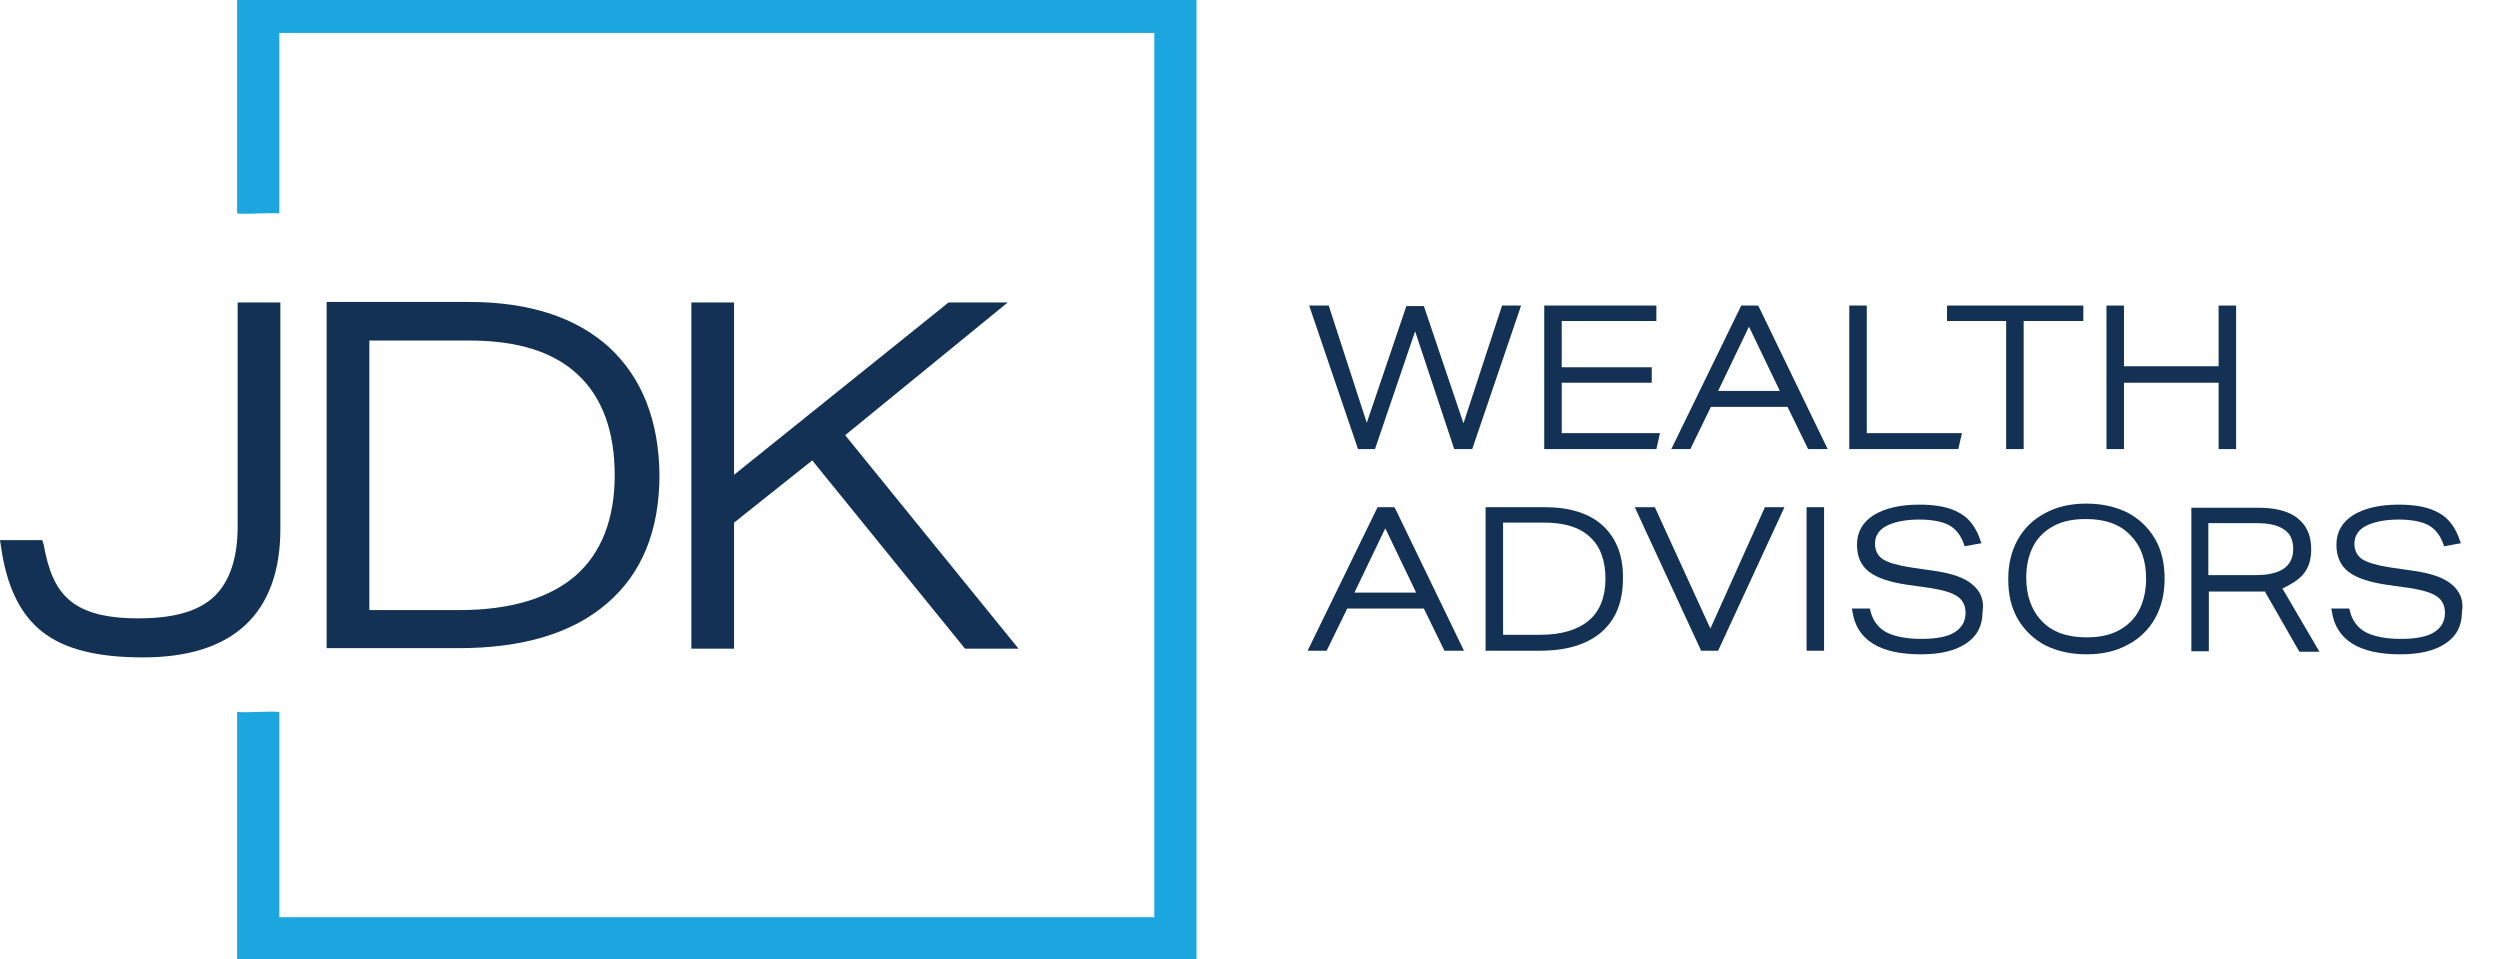 <?xml version="1.0" encoding="utf-8"?>
<!-- Generator: Adobe Illustrator 26.2.1, SVG Export Plug-In . SVG Version: 6.00 Build 0)  -->
<svg version="1.1" id="Layer_1" xmlns="http://www.w3.org/2000/svg" xmlns:xlink="http://www.w3.org/1999/xlink" x="0px" y="0px"
	 viewBox="0 0 486 186.5" style="enable-background:new 0 0 486 186.5;" xml:space="preserve">
<style type="text/css">
	.st0{fill:#003B71;}
	.st1{fill:#6698AD;}
	.st2{fill:#A30C33;}
	.st3{fill:#5E6468;}
	.st4{fill:#00324B;}
	.st5{fill:#0078A7;}
	.st6{fill:#1E4F69;}
	.st7{fill:#3896C5;}
	.st8{fill:#84B6A0;}
	.st9{fill:#231F20;}
	.st10{fill:#495966;}
	.st11{fill:#8E9398;}
	.st12{fill:#98C93C;}
	.st13{fill:#0C121F;}
	.st14{fill:#00A8D5;}
	.st15{fill:#000F9F;}
	.st16{fill:#043673;}
	.st17{fill:#3E5170;}
	.st18{fill:#5B6670;}
	.st19{fill:#0054A6;}
	.st20{fill:#1E384B;}
	.st21{fill:#1E4164;}
	.st22{fill:#FFFFFF;}
	.st23{fill:#C7AA5E;}
	.st24{fill:#3D5D6F;}
	.st25{fill:#002532;}
	.st26{fill:#8B752E;}
	.st27{fill:#5A2D3F;}
	.st28{fill:#676C72;}
	.st29{fill:#D26249;}
	.st30{fill:#79675D;}
	.st31{fill:#3E5565;}
	.st32{fill:#737B82;}
	.st33{fill:#193E59;}
	.st34{fill:#007574;}
	.st35{fill:#39607A;}
	.st36{fill:#7094AA;}
	.st37{fill:#3E5567;}
	.st38{fill:#313896;}
	.st39{fill:#013532;stroke:#013532;stroke-width:0.25;stroke-miterlimit:10;}
	.st40{fill:#638A86;}
	.st41{fill:#DAD8BE;}
	.st42{fill:#A1B9B6;}
	.st43{fill:#013532;}
	.st44{fill:#5A7F71;}
	.st45{fill:#163029;}
	.st46{fill:#3A557D;}
	.st47{fill:#4D525A;}
	.st48{fill:#4F545C;}
	.st49{clip-path:url(#XMLID_00000083055790213361814530000013849042400585586099_);fill:#00395C;}
	.st50{clip-path:url(#XMLID_00000080165811461374988210000016035517156252855729_);fill:#00395C;}
	.st51{clip-path:url(#XMLID_00000065794033901517179810000009699679852956947887_);fill:#318BB5;}
	.st52{clip-path:url(#XMLID_00000146488794471578313640000001166940326460756400_);fill:#318BB5;}
	.st53{fill:#003F64;}
	.st54{fill:#318BB5;}
	.st55{fill:#14377D;}
	.st56{fill:#0076BE;}
	.st57{fill:#102B4A;}
	.st58{fill:#69A1CF;}
	.st59{fill:#EF9620;}
	.st60{fill:#08263E;}
	.st61{fill:#1D8DC8;}
	.st62{fill:#1C3D6E;}
	.st63{fill:#003A70;}
	.st64{fill:#003847;}
	.st65{fill:#808184;}
	.st66{fill:#E5A97C;}
	.st67{fill:#003643;}
	.st68{fill:#517890;}
	.st69{fill:none;}
	.st70{fill:#003B45;}
	.st71{fill:#2C7B80;}
	.st72{fill:#517891;}
	.st73{fill:#F58021;}
	.st74{fill:#001E45;}
	.st75{fill:#4D6182;}
	.st76{clip-path:url(#SVGID_00000005228202755190312440000002894550992862594707_);fill:#4D6182;}
	.st77{clip-path:url(#SVGID_00000076594720922718770640000015474527716349978300_);fill:#4D6182;}
	.st78{fill:#444E69;}
	.st79{fill:#82A1C3;}
	.st80{fill:#123154;}
	.st81{fill:#1BA6DF;}
	.st82{fill:#013E6A;}
	.st83{fill:url(#SVGID_00000021102550715448851920000005861112241242021254_);}
	.st84{fill:url(#SVGID_00000054973626195195205370000000321647211095504311_);}
	.st85{fill:url(#SVGID_00000153703588928489748070000018080869086881445249_);}
	.st86{fill:#A69B95;}
	.st87{fill:#385676;}
	.st88{fill:#CD9F26;}
	.st89{fill:#3F605E;}
	.st90{fill:#003644;}
	.st91{fill:#0A3F60;}
	.st92{fill:#4E5556;}
	.st93{fill:none;stroke:#4E5556;stroke-width:0.914;stroke-miterlimit:10;}
	.st94{fill:#0F2B4D;}
	.st95{fill:#559CB5;}
	.st96{fill:#2BABE2;}
	.st97{fill:#1C2B39;}
	.st98{fill:#1E3565;}
	.st99{fill:#303C42;}
	.st100{fill:#3C5164;}
	.st101{fill:#3C5164;stroke:#3C5164;stroke-width:8.000000e-02;}
	.st102{fill:#EE3F23;}
	.st103{clip-path:url(#SVGID_00000161625800636554405630000002920184030378001564_);fill:#457583;}
	.st104{clip-path:url(#SVGID_00000161625800636554405630000002920184030378001564_);fill:#003B56;}
	.st105{fill:#003B56;}
	.st106{fill:#474F8B;}
	.st107{fill:#243746;}
	.st108{fill:#0099A8;}
	.st109{fill:#003E6B;}
	.st110{fill:#CEA764;}
	.st111{fill:#F48021;}
	.st112{fill:#3A617A;}
	.st113{fill:#41484F;}
	.st114{fill:#AA985D;}
	.st115{fill:#003B4D;}
	.st116{fill:none;stroke:#003B4D;stroke-width:0.536;}
	.st117{fill:#B3B6B7;}
	.st118{fill:#004A80;}
	.st119{fill:#94999E;}
	.st120{fill:#7E8D96;}
	.st121{fill:#082C47;}
	.st122{fill:#3F75A1;}
	.st123{fill:#233269;}
	.st124{fill:#0377BD;}
	.st125{fill:#007366;}
	.st126{fill:#0D499C;}
	.st127{fill:#00507D;}
	.st128{fill:#231F20;stroke:#231F20;stroke-miterlimit:10;}
	.st129{fill:#253E51;}
	.st130{fill:#527D97;}
	.st131{fill:#786658;}
	.st132{fill:#205A41;}
	.st133{fill:url(#SVGID_00000064331416505632830360000001340550112454111134_);}
	.st134{opacity:0.5;fill:url(#SVGID_00000178178181278725623560000015859583919743389856_);}
	.st135{fill:url(#SVGID_00000112632814900553151540000002951313133897973936_);}
	.st136{opacity:0.5;fill:url(#SVGID_00000028299241513690198890000013440702688506184639_);}
	.st137{fill:url(#SVGID_00000083064438306001151090000003489309005528063420_);}
	.st138{fill:url(#SVGID_00000168118644610496158730000008244208856895635635_);}
	.st139{fill:url(#SVGID_00000137108047863917319420000015682693117291325851_);}
	.st140{fill:url(#SVGID_00000040554775094115793910000018413609196352790452_);}
	.st141{opacity:0.5;fill:url(#SVGID_00000095306150566107353230000016671727518889328267_);}
	.st142{fill:#7B868C;}
	.st143{fill:#001F60;}
	.st144{fill:#4A7CA3;}
	.st145{fill:#1D4063;}
	.st146{fill:#003A4A;}
	.st147{fill:#DAA900;}
	.st148{fill:#4E9EB8;}
	.st149{fill:#5AA3D2;}
	.st150{fill-rule:evenodd;clip-rule:evenodd;fill:#144279;}
	.st151{fill:#062A30;stroke:#062A30;stroke-width:0.25;}
	.st152{fill:#014868;}
	.st153{fill:#062A30;}
	.st154{fill:#0989C0;}
</style>
<g>
	<g>
		<path class="st80" d="M46.2,102.3c0,6.1-1.5,10.7-4.5,13.6c-2.9,2.8-7.5,4.2-14,4.3c-13.9,0.2-17.5-4.8-19.2-14.3L8.2,105H0
			l0.2,1.3c1.1,7.7,3.7,13.1,8,16.5c4.3,3.4,10.7,5,19.6,5c8.7,0,15.4-2.1,19.9-6.3c4.5-4.2,6.8-10.5,6.8-18.6V58.8h-8.3V102.3z"/>
		<path class="st80" d="M118.4,67.5c-6.4-5.8-15.5-8.8-27.2-8.8H63.5v67.3h25.7c12.4,0,22.1-2.9,28.8-8.7c6.8-5.8,10.2-14.2,10.2-25
			C128.1,81.8,124.8,73.4,118.4,67.5z M119.5,92.4c0,8.5-2.6,15.1-7.6,19.5c-5.1,4.4-12.7,6.7-22.6,6.7H71.8V66.2h19.5
			c9.3,0,16.4,2.2,21.1,6.7C117.1,77.3,119.5,83.9,119.5,92.4z"/>
		<polygon class="st80" points="164.3,84.6 195.9,58.8 184.4,58.8 142.7,92.3 142.7,58.8 134.4,58.8 134.4,126.1 142.7,126.1 
			142.7,101.6 157.9,89.5 187.6,126.1 198,126.1 		"/>
	</g>
	<g>
		<polygon class="st80" points="292,59.4 284.5,82.3 276.8,59.5 273.4,59.5 265.7,82.2 258.4,59.7 258.3,59.4 254.5,59.4 264,87.3 
			267.3,87.3 275.1,64.4 282.6,87 282.7,87.3 286.2,87.3 295.7,59.4 		"/>
		<polygon class="st80" points="322.7,84.2 303.6,84.2 303.6,74.4 321.1,74.4 321.1,71.4 303.6,71.4 303.6,62.4 322,62.4 322,59.4 
			300.2,59.4 300.2,87.3 322,87.3 		"/>
		<path class="st80" d="M341.7,59.4h-3.2l-13.6,27.9h3.7l4-8.2h14.9l4,8.2h3.8l-13.4-27.7L341.7,59.4z M346,76h-12l6-12.5L346,76z"
			/>
		<polygon class="st80" points="381.4,84.2 362.9,84.2 362.9,59.4 359.5,59.4 359.5,87.3 380.7,87.3 		"/>
		<polygon class="st80" points="393.4,87.3 393.4,62.4 405,62.4 405,59.4 378.5,59.4 378.5,62.4 390,62.4 390,87.3 		"/>
		<polygon class="st80" points="412.9,74.4 431.3,74.4 431.3,87.3 434.7,87.3 434.7,59.4 431.3,59.4 431.3,71.2 412.9,71.2 
			412.9,59.4 409.5,59.4 409.5,87.3 412.9,87.3 		"/>
		<path class="st80" d="M271,98.6h-3.2l-13.6,27.9h3.7l4-8.2h14.9l4,8.2h3.8l-13.4-27.7L271,98.6z M275.3,115.2h-12l6-12.5
			L275.3,115.2z"/>
		<path class="st80" d="M311.6,102.2c-2.6-2.4-6.4-3.6-11.3-3.6h-11.5v27.9h10.6c5.1,0,9.1-1.2,11.9-3.6c2.8-2.4,4.2-5.9,4.2-10.4
			C315.6,108.1,314.2,104.6,311.6,102.2z M312.1,112.5c0,3.6-1.1,6.3-3.2,8.1c-2.1,1.8-5.3,2.8-9.4,2.8h-7.3v-21.8h8.1
			c3.8,0,6.8,0.9,8.8,2.8C311.1,106.2,312.1,109,312.1,112.5z"/>
		<polygon class="st80" points="332.5,122.2 321.7,98.6 317.8,98.6 330.7,126.5 334,126.5 346.9,98.6 343.1,98.6 		"/>
		<rect x="351.2" y="98.6" class="st80" width="3.4" height="27.9"/>
		<path class="st80" d="M383.4,113.6c-1.5-1.3-3.9-2.1-7.2-2.6l-4.8-0.7c-2.5-0.4-4.3-0.9-5.4-1.6c-1-0.7-1.5-1.7-1.5-3
			c0-1.5,0.7-2.6,2.1-3.4c1.5-0.8,3.7-1.3,6.5-1.3c2.5,0,4.5,0.4,5.8,1.1c1.3,0.7,2.3,2,2.9,3.7l0.1,0.4l3.3-0.6l-0.2-0.5
			c-0.8-2.5-2.2-4.4-4.1-5.4c-1.9-1.1-4.5-1.6-7.8-1.6c-3.7,0-6.6,0.7-8.8,2c-2.2,1.4-3.3,3.3-3.3,5.8c0,2.3,0.8,4.1,2.4,5.3
			c1.6,1.2,4.1,2,7.5,2.5l4.3,0.6c2.5,0.4,4.3,0.9,5.4,1.7c1,0.7,1.5,1.8,1.5,3.1c0,1.7-0.7,2.9-2.1,3.8c-1.4,0.9-3.6,1.3-6.5,1.3
			c-3,0-5.4-0.5-7-1.4c-1.5-0.9-2.5-2.3-2.9-4.1l-0.1-0.4h-3.5l0.1,0.5c0.8,5.6,5.3,8.4,13.3,8.4c3.8,0,6.7-0.7,8.8-2.1
			c2.1-1.4,3.2-3.4,3.2-6.1C385.8,116.7,385,114.9,383.4,113.6z"/>
		<path class="st80" d="M413.5,99.6c-2.3-1.1-4.9-1.7-7.9-1.7c-3.1,0-5.8,0.6-8.1,1.9c-2.3,1.2-4.1,3-5.3,5.2
			c-1.2,2.2-1.8,4.7-1.8,7.6c0,3,0.6,5.6,1.9,7.8c1.3,2.2,3.1,3.9,5.4,5.1c2.3,1.1,4.9,1.7,7.9,1.7c3.1,0,5.8-0.6,8.1-1.9
			c2.3-1.2,4.1-3,5.3-5.2c1.2-2.2,1.8-4.7,1.8-7.6c0-3-0.6-5.6-1.9-7.8C417.6,102.5,415.8,100.8,413.5,99.6z M417.2,112.5
			c0,2.4-0.5,4.5-1.4,6.2c-0.9,1.7-2.3,3-4,3.9c-1.7,0.9-3.8,1.3-6.2,1.3c-3.7,0-6.6-1-8.6-3.1c-2-2-3.1-4.9-3.1-8.5
			c0-2.4,0.5-4.5,1.4-6.2c0.9-1.7,2.3-3,4-3.9c1.7-0.9,3.8-1.3,6.2-1.3c3.7,0,6.6,1,8.6,3.1C416.2,106.1,417.2,108.9,417.2,112.5z"
			/>
		<path class="st80" d="M447.7,111.7c1.1-1.3,1.6-2.9,1.6-4.9c0-2.7-0.9-4.7-2.7-6.1c-1.8-1.4-4.4-2-7.7-2H426v27.9h3.4v-11.6h9.1
			c0.7,0,1.3,0,1.8,0l6.7,11.7h3.9l-7.2-12.3C445.4,113.6,446.7,112.8,447.7,111.7z M445.8,106.7c0,3.4-2.4,5.1-7.3,5.1h-9.2v-10.1
			h9.3c2.5,0,4.3,0.4,5.5,1.3C445.2,103.7,445.8,105,445.8,106.7z"/>
		<path class="st80" d="M476.6,113.6c-1.5-1.3-3.9-2.1-7.2-2.6l-4.8-0.7c-2.5-0.4-4.3-0.9-5.4-1.6c-1-0.7-1.5-1.7-1.5-3
			c0-1.5,0.7-2.6,2.1-3.4c1.5-0.8,3.7-1.3,6.5-1.3c2.5,0,4.5,0.4,5.8,1.1c1.3,0.7,2.3,2,2.9,3.7l0.1,0.4l3.3-0.6l-0.2-0.5
			c-0.8-2.5-2.2-4.4-4.1-5.4c-1.9-1.1-4.5-1.6-7.8-1.6c-3.7,0-6.6,0.7-8.8,2c-2.2,1.4-3.3,3.3-3.3,5.8c0,2.3,0.8,4.1,2.4,5.3
			c1.6,1.2,4.1,2,7.5,2.5l4.3,0.6c2.5,0.4,4.3,0.9,5.4,1.7c1,0.7,1.5,1.8,1.5,3.1c0,1.7-0.7,2.9-2.1,3.8c-1.4,0.9-3.6,1.3-6.5,1.3
			c-3,0-5.4-0.5-7-1.4c-1.5-0.9-2.5-2.3-2.9-4.1l-0.1-0.4h-3.5l0.1,0.5c0.8,5.6,5.3,8.4,13.3,8.4c3.8,0,6.7-0.7,8.8-2.1
			c2.1-1.4,3.2-3.4,3.2-6.1C479,116.7,478.2,114.9,476.6,113.6z"/>
	</g>
	<path class="st81" d="M46.1,0v41.5c2.1,0.2,6.1-0.2,8.2,0V6.4h170.1v171.9H54.3v-39.9c-2.1-0.2-6.1,0.2-8.2,0v48.1h186.5V0H46.1z"
		/>
</g>
</svg>
